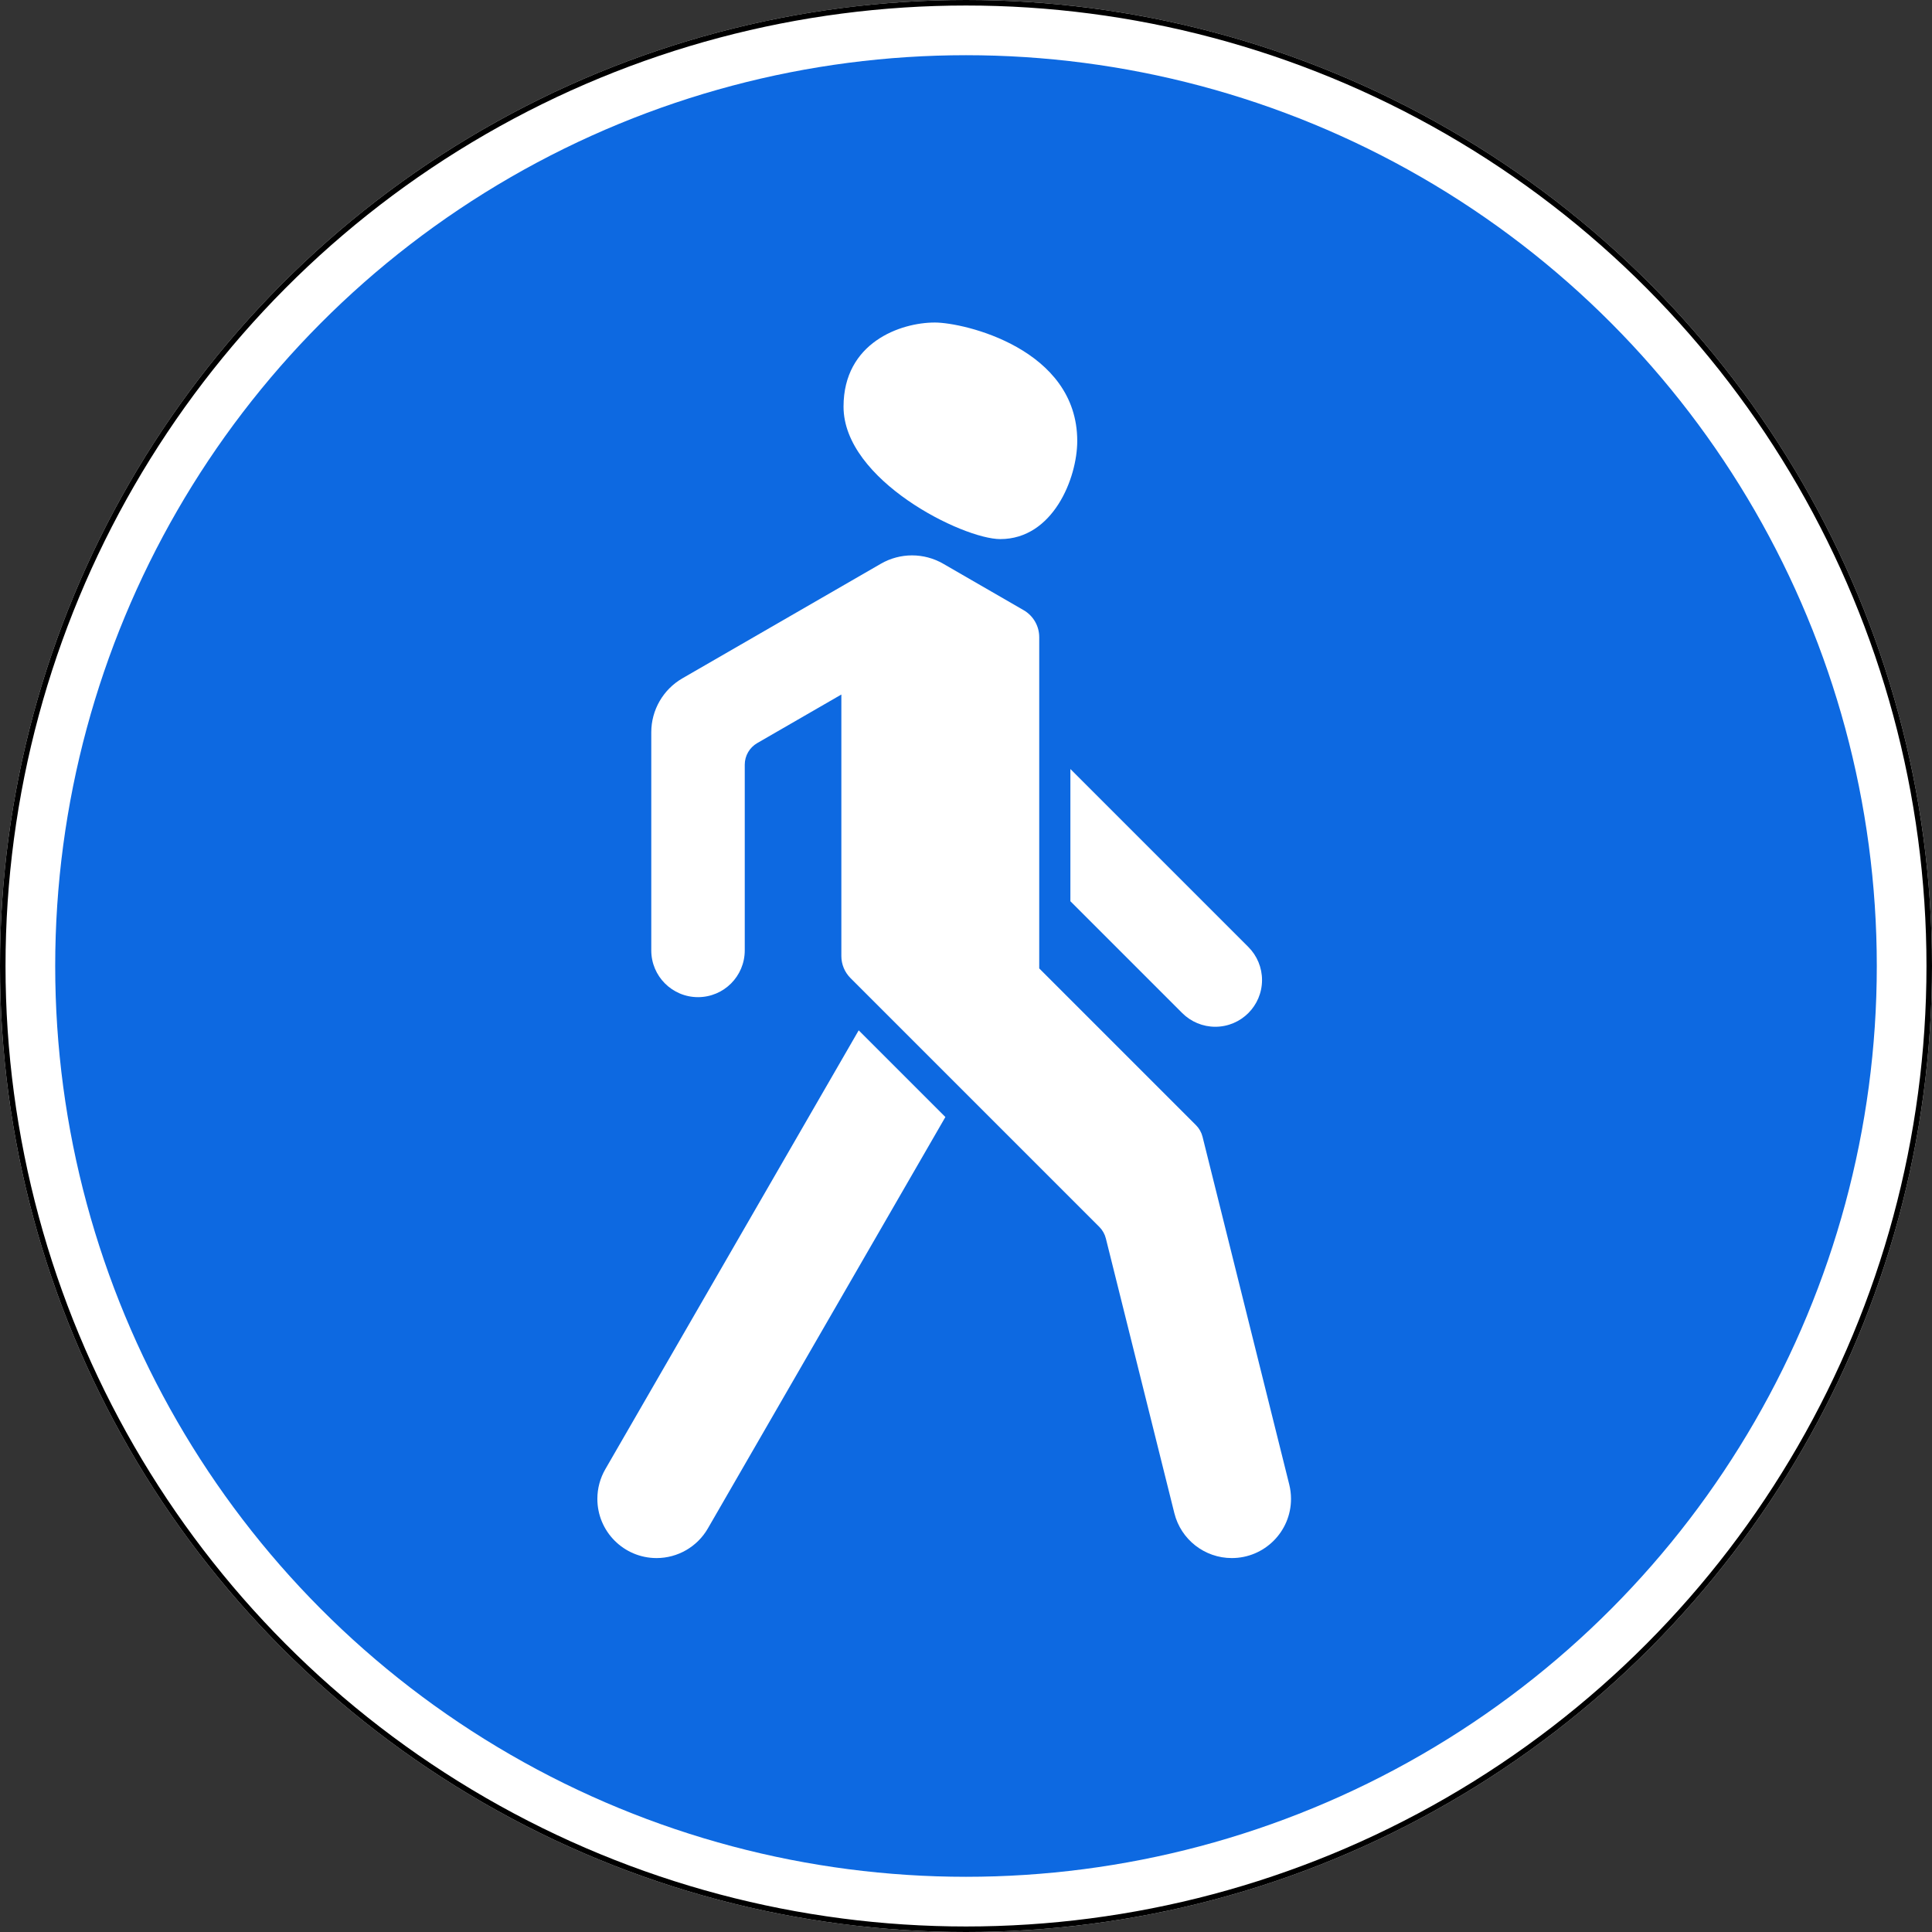 <?xml version="1.0" encoding="UTF-8"?>
<svg xmlns="http://www.w3.org/2000/svg" width="700" height="700" version="1.1">
<rect width="100%" height="100%" fill="#333333" stroke="none"/>
<title>4.5.1 Пешеходная дорожка</title>
<circle style="fill:#ffffff;" cx="350" cy="350" r="350"/>
<circle style="fill:none;stroke:#000000;stroke-width:2px;" cx="350" cy="350" r="349"/>
<circle style="fill:#0d69e1;" cx="350" cy="350" r="330"/>
<path style="fill:#ffffff;" d="m 425.492,548.254 c 2.383,9.556 10.966,16.262 20.814,16.262 c 11.847,0 21.452,-9.604 21.452,-21.452 c 0,-1.749 -0.214,-3.492 -0.637,-5.190 l -31.416,-126.002 c -0.397,-1.590 -1.218,-3.043 -2.377,-4.202 l -56.796,-56.796 l 0,-120.016 c 0,-4.034 -2.152,-7.761 -5.645,-9.778 l -29.146,-16.828 c -6.986,-4.034 -15.594,-4.034 -22.581,0 l -71.902,41.513 c -6.986,4.034 -11.290,11.488 -11.290,19.555 l 0,79.032 c 0,9.353 7.582,16.935 16.935,16.935 c 9.353,0 16.935,-7.582 16.935,-16.935 l 0,-67.290 c 0,-3.227 1.722,-6.209 4.516,-7.822 l 30.484,-17.600 l 0,94.745 c 0,2.994 1.190,5.866 3.307,7.984 l 90.154,90.154 c 1.159,1.159 1.981,2.611 2.377,4.202 z"/>
<path style="fill:#ffffff;" d="m 311.122,373.314 l -91.813,159.025 c -1.883,3.261 -2.874,6.960 -2.874,10.726 c 0,11.847 9.604,21.452 21.452,21.452 c 7.664,0 14.746,-4.089 18.578,-10.726 l 86.065,-149.069 z"/>
<path style="fill:#ffffff;" d="m 387.823,326.531 l 40.525,40.525 c 3.176,3.176 7.484,4.960 11.975,4.960 c 9.353,0 16.935,-7.582 16.935,-16.935 c 0,-4.492 -1.784,-8.799 -4.960,-11.975 l -64.475,-64.475 z"/>
<path style="fill:#ffffff;" d="m 338.710,116.855 c 10.500,0 51.596,9.484 51.596,42.903 c 0,13.548 -8.806,35.565 -27.887,35.565 c -13.548,0 -56.790,-21.339 -56.790,-47.984 c 0,-23.258 20.661,-30.484 33.081,-30.484 z"/>
</svg>